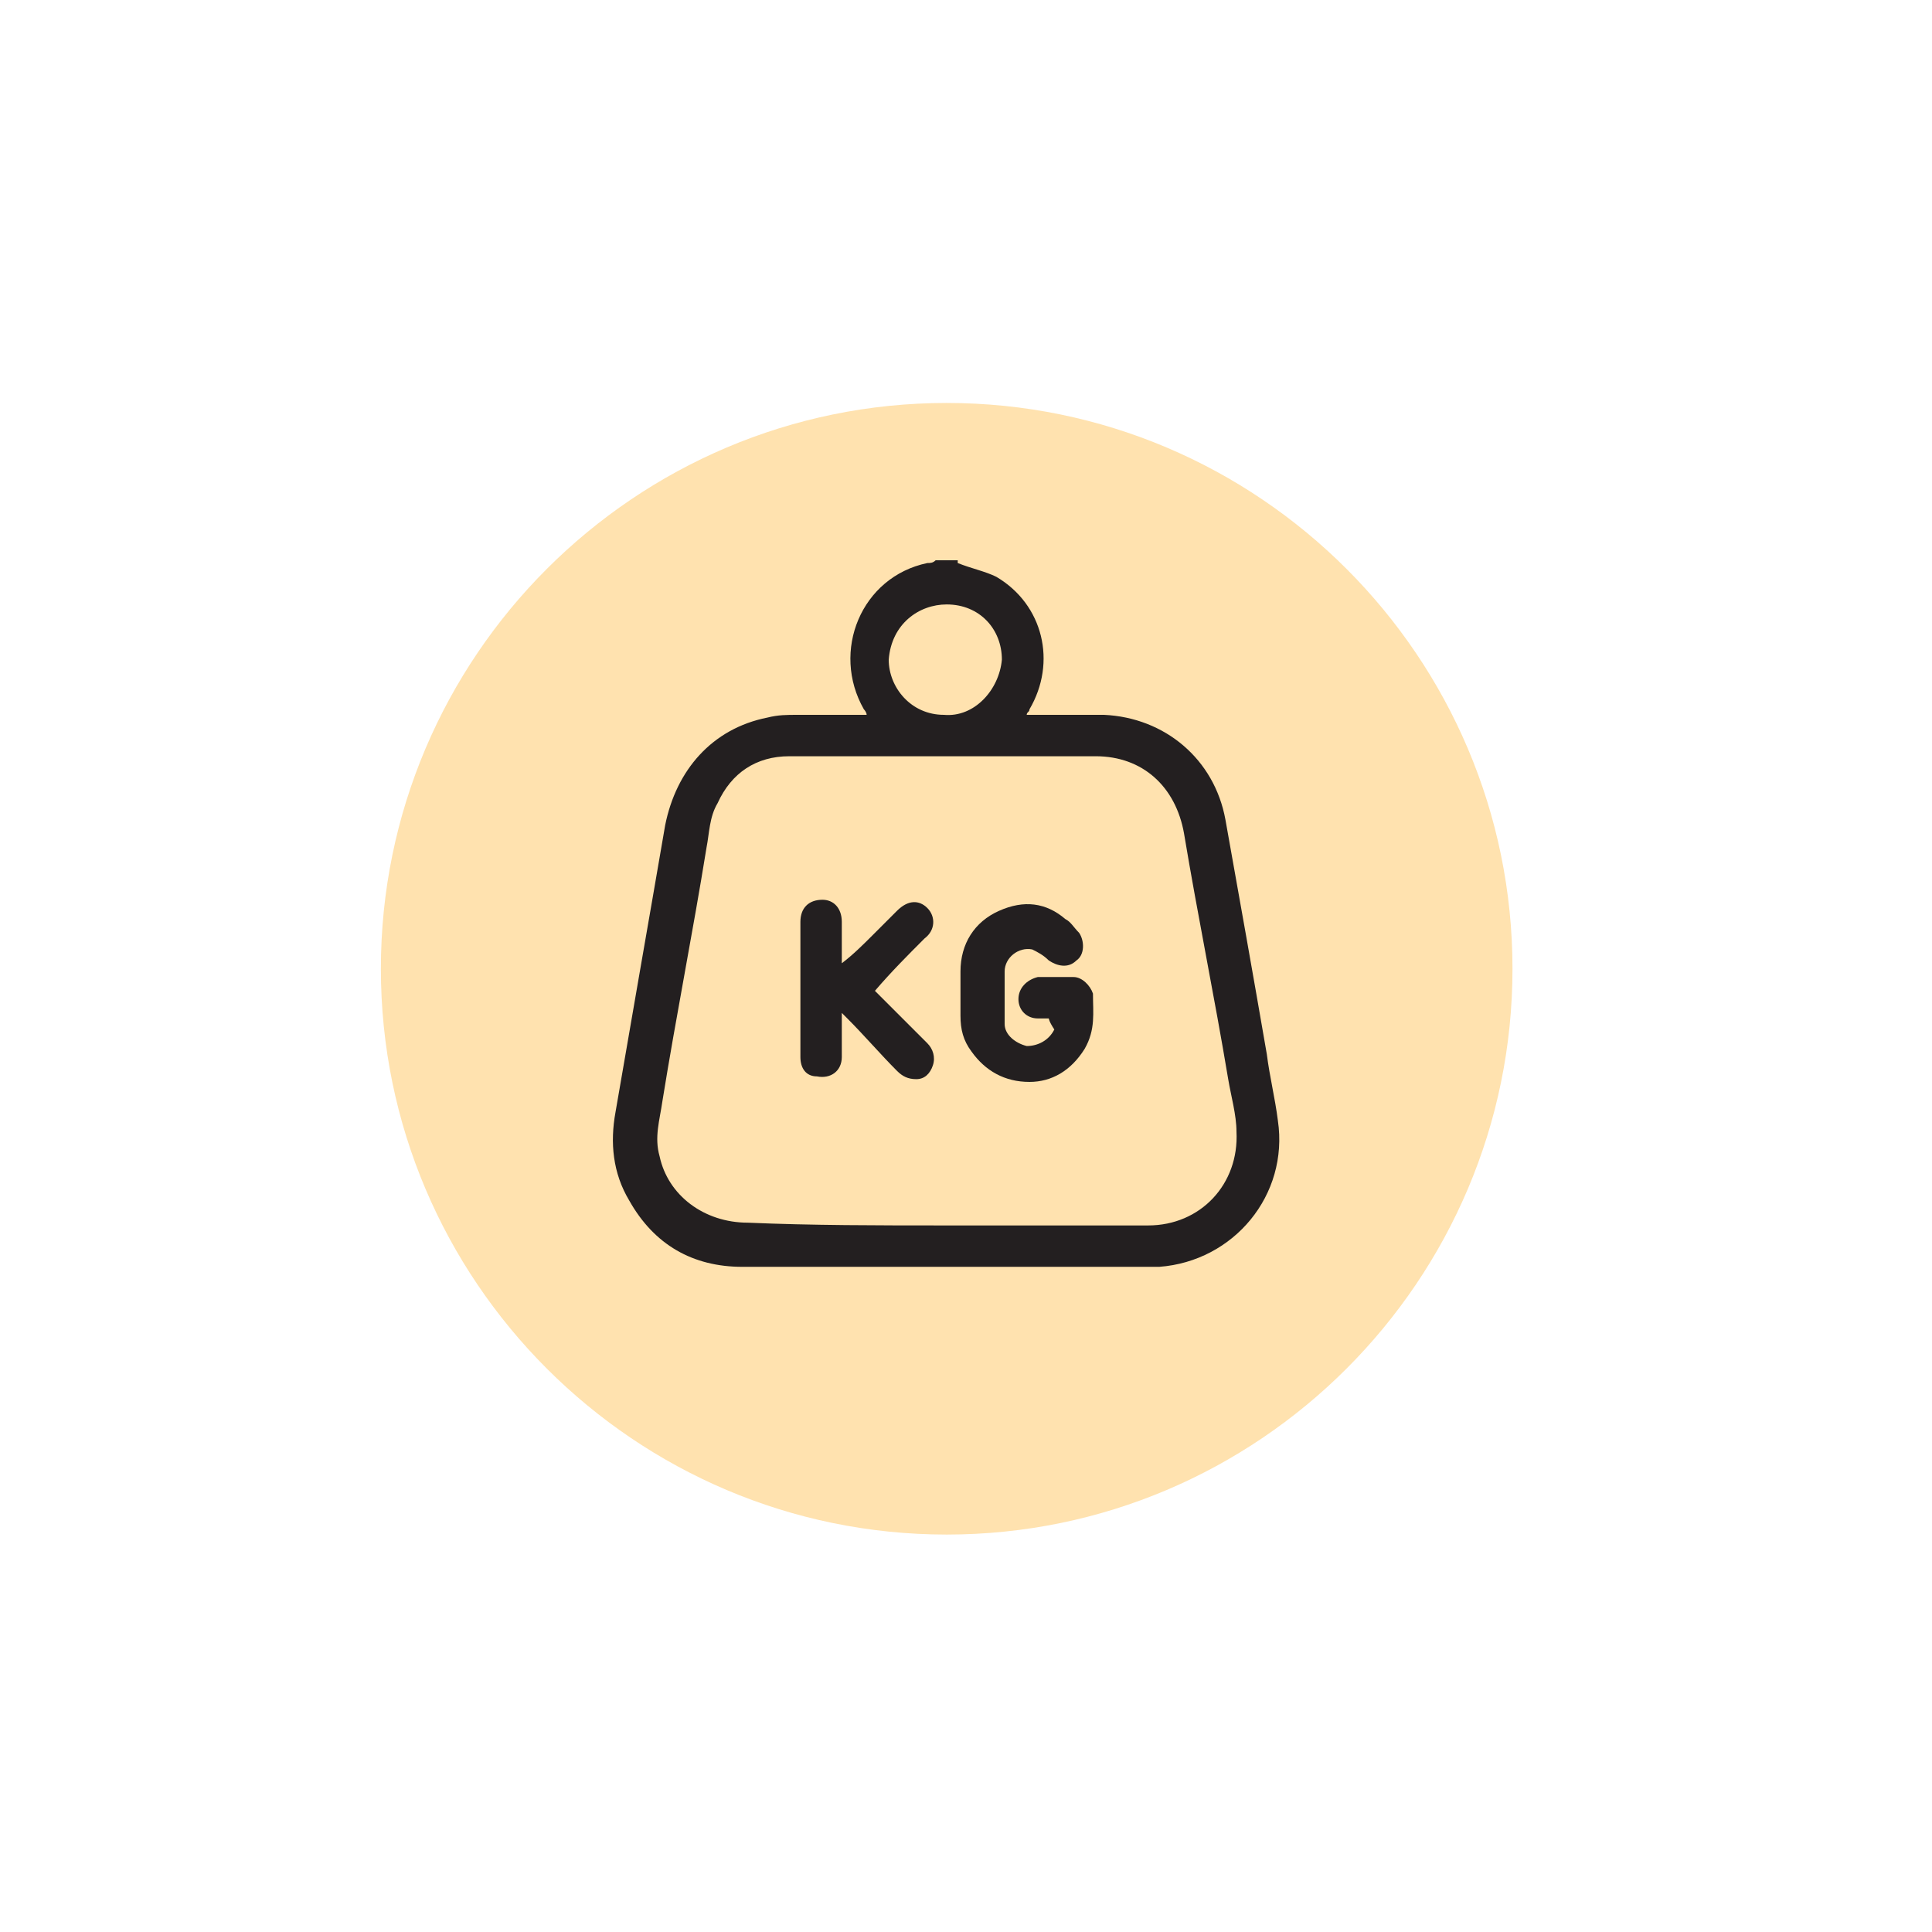 <?xml version="1.0" encoding="utf-8"?>
<!-- Generator: Adobe Illustrator 26.3.1, SVG Export Plug-In . SVG Version: 6.00 Build 0)  -->
<svg version="1.1" id="Layer_1" xmlns="http://www.w3.org/2000/svg" xmlns:xlink="http://www.w3.org/1999/xlink" x="0px" y="0px"
	 viewBox="0 0 70 70" style="enable-background:new 0 0 70 70;" xml:space="preserve">
<style type="text/css">
	.st0{fill:#FFE2AF;}
	.st1{fill:#231F20;}
</style>
<g>
	<path class="st0" d="M34.3,55.6c11.3,0,20.5-9.2,20.5-20.5s-9.2-20.5-20.5-20.5s-20.5,9.2-20.5,20.5S23,55.6,34.3,55.6"/>
	<path class="st1" d="M34.2,25.9c1.1,0.1,2-0.9,2.1-2c0-1.1-0.8-2-2-2c-1,0-2,0.7-2.1,2C32.2,24.9,33,25.9,34.2,25.9 M34.3,44.4
		c2.4,0,4.9,0,7.3,0c1.9,0,3.3-1.5,3.2-3.4c0-0.6-0.2-1.3-0.3-1.9c-0.5-3-1.1-5.9-1.6-8.9c-0.3-1.7-1.5-2.8-3.2-2.8
		c-2.2,0-4.5,0-6.7,0c-1.5,0-3,0-4.4,0c-1.2,0-2.1,0.6-2.6,1.7c-0.3,0.5-0.3,1.1-0.4,1.6c-0.5,3.1-1.1,6.1-1.6,9.2
		c-0.1,0.7-0.3,1.3-0.1,2c0.3,1.4,1.6,2.4,3.2,2.4C29.4,44.4,31.8,44.4,34.3,44.4 M34.7,20.4c0.5,0.2,1,0.3,1.4,0.5
		c1.7,1,2.2,3.1,1.2,4.8c0,0.1-0.1,0.1-0.1,0.2c0.1,0,0.2,0,0.3,0c0.8,0,1.7,0,2.5,0c2.2,0.1,4,1.6,4.4,3.8c0.5,2.8,1,5.6,1.5,8.5
		c0.1,0.8,0.3,1.6,0.4,2.4c0.4,2.7-1.6,5.1-4.3,5.3c-0.1,0-0.3,0-0.4,0c-4.9,0-9.8,0-14.7,0c-1.8,0-3.2-0.8-4.1-2.4
		c-0.6-1-0.7-2.1-0.5-3.2c0.6-3.5,1.2-6.9,1.8-10.4c0.4-2,1.7-3.5,3.7-3.9c0.4-0.1,0.7-0.1,1.1-0.1c0.8,0,1.6,0,2.5,0
		c0-0.1-0.1-0.2-0.1-0.2c-1.2-2.1-0.1-4.8,2.3-5.3c0.1,0,0.2,0,0.3-0.1h0.8V20.4z"/>
	<path class="st1" d="M38,36.9c-0.1,0-0.3,0-0.4,0c-0.4,0-0.7-0.3-0.7-0.7s0.3-0.7,0.7-0.8c0.4,0,0.8,0,1.3,0c0.3,0,0.6,0.3,0.7,0.6
		c0,0.7,0.1,1.3-0.3,2c-0.5,0.8-1.2,1.2-2,1.2c-0.9,0-1.6-0.4-2.1-1.1c-0.3-0.4-0.4-0.8-0.4-1.3s0-1,0-1.6c0-1,0.5-1.8,1.4-2.2
		s1.7-0.3,2.4,0.3c0.2,0.1,0.3,0.3,0.5,0.5c0.2,0.3,0.2,0.8-0.1,1c-0.3,0.3-0.7,0.2-1,0c-0.2-0.2-0.4-0.3-0.6-0.4
		c-0.5-0.1-1,0.3-1,0.8c0,0.6,0,1.2,0,1.9c0,0.4,0.4,0.7,0.8,0.8c0.4,0,0.8-0.2,1-0.6C38,37,38,36.9,38,36.9"/>
	<path class="st1" d="M30.5,34.9c0.4-0.3,0.8-0.7,1.1-1c0.3-0.3,0.6-0.6,0.9-0.9c0.4-0.4,0.8-0.4,1.1-0.1c0.3,0.3,0.3,0.8-0.1,1.1
		c-0.6,0.6-1.2,1.2-1.8,1.9c0.1,0.1,0.1,0.1,0.2,0.2c0.6,0.6,1.1,1.1,1.7,1.7c0.2,0.2,0.3,0.5,0.2,0.8s-0.3,0.5-0.6,0.5
		s-0.5-0.1-0.7-0.3c-0.6-0.6-1.2-1.3-1.8-1.9c-0.1-0.1-0.1-0.1-0.2-0.2c0,0.6,0,1.1,0,1.6s-0.4,0.8-0.9,0.7c-0.4,0-0.6-0.3-0.6-0.7
		c0-1,0-2,0-3.1c0-0.6,0-1.2,0-1.8c0-0.5,0.3-0.8,0.8-0.8c0.4,0,0.7,0.3,0.7,0.8C30.5,34,30.5,34.5,30.5,34.9"/>
</g>
</svg>
